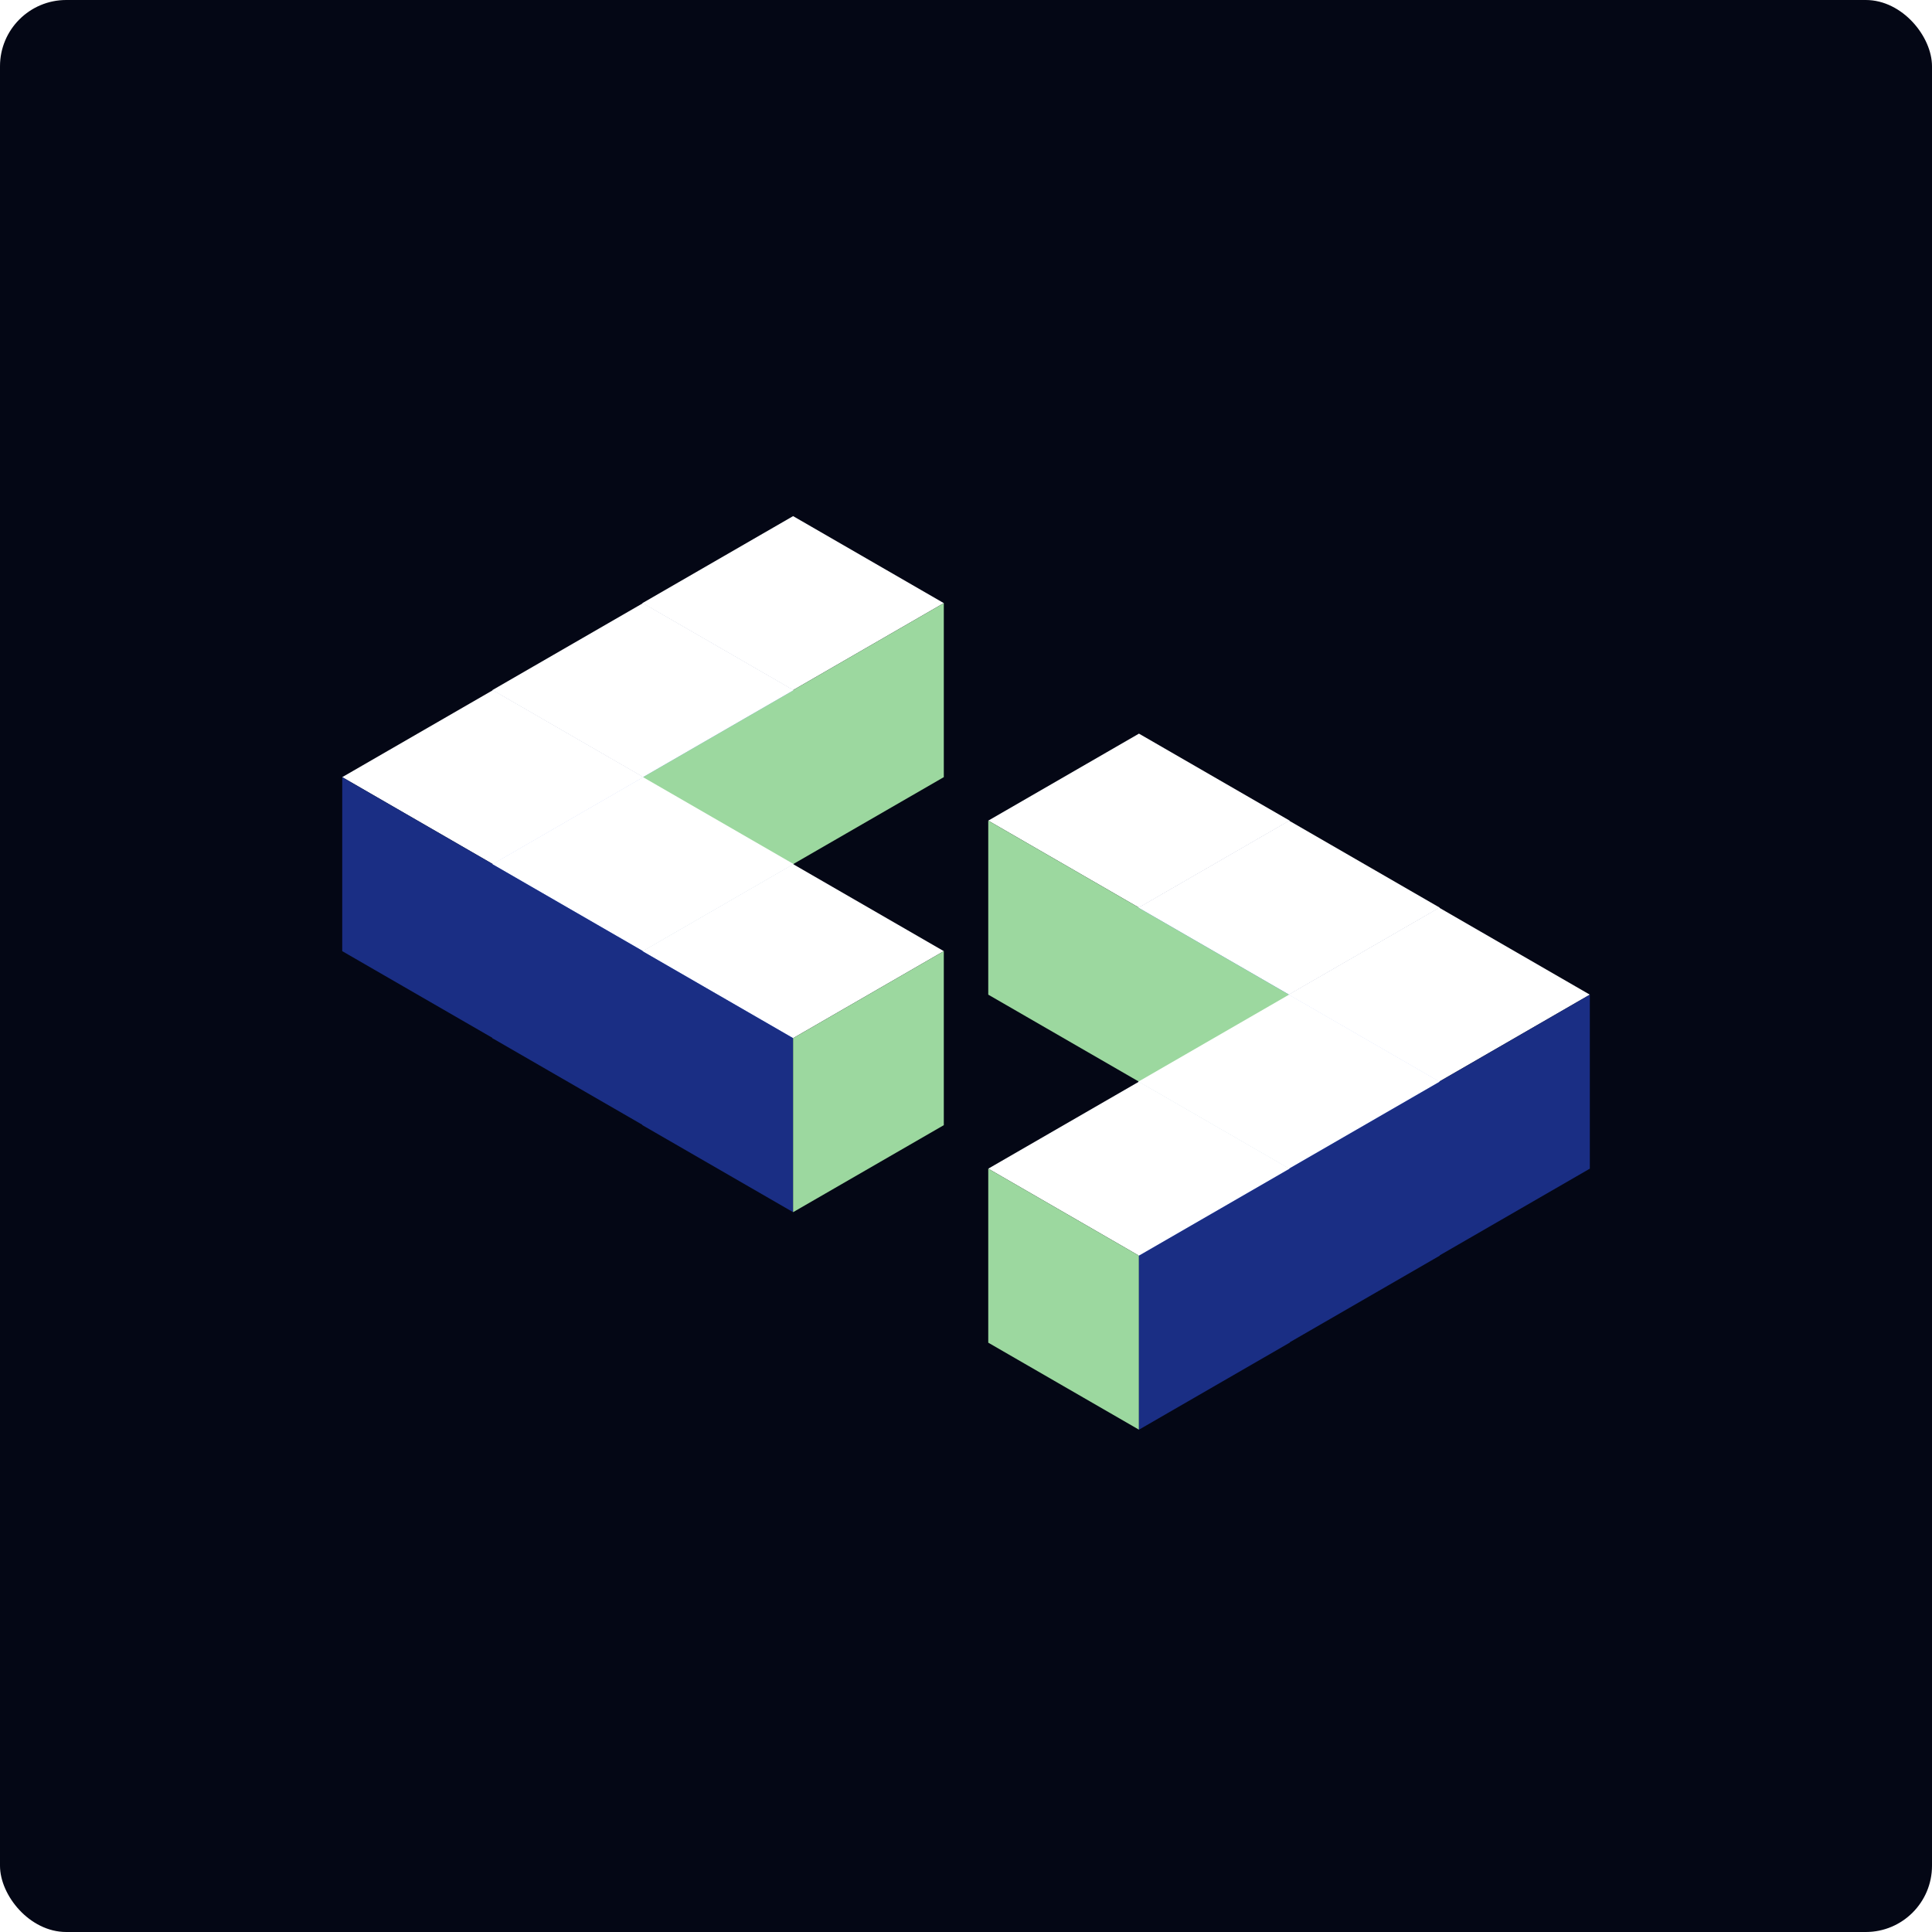 <svg width="700" height="700" viewBox="0 0 700 700" fill="none" xmlns="http://www.w3.org/2000/svg">
<rect width="700" height="700" rx="24" fill="#040715"/>
<g filter="url(#filter0_d_28_51)">
<rect width="63.048" height="63.048" transform="matrix(0.866 0.5 -0.866 0.5 287.358 184)" fill="white"/>
<rect width="63.048" height="63.048" transform="matrix(0.866 0.5 0 1 232.758 215.524)" fill="#93AAFC"/>
<rect width="63.048" height="63.048" transform="matrix(0.866 -0.5 0 1 287.358 247.048)" fill="#9CD89F"/>
<rect width="63.048" height="63.048" transform="matrix(0.866 0.5 -0.866 0.5 232.98 215.524)" fill="white"/>
<rect width="63.048" height="63.048" transform="matrix(0.866 0.5 0 1 178.379 247.048)" fill="#93AAFC"/>
<rect width="63.048" height="63.048" transform="matrix(0.866 -0.5 0 1 232.98 278.572)" fill="#9CD89F"/>
<rect width="63.048" height="63.048" transform="matrix(0.866 0.5 -0.866 0.5 178.601 247.048)" fill="white"/>
<rect width="63.048" height="63.048" transform="matrix(0.866 0.5 0 1 124 278.572)" fill="#1A2E84"/>
<rect width="63.048" height="63.048" transform="matrix(0.866 -0.5 0 1 178.601 310.095)" fill="#6580E1"/>
<rect width="63.048" height="63.048" transform="matrix(0.866 0.5 -0.866 0.5 232.98 278.572)" fill="white"/>
<rect width="63.048" height="63.048" transform="matrix(0.866 0.5 0 1 178.379 310.095)" fill="#1A2E84"/>
<rect width="63.048" height="63.048" transform="matrix(0.866 -0.5 0 1 232.98 341.619)" fill="#6580E1"/>
<rect width="63.048" height="63.048" transform="matrix(0.866 0.5 -0.866 0.5 287.358 310.095)" fill="white"/>
<rect width="63.048" height="63.048" transform="matrix(0.866 0.5 0 1 232.758 341.619)" fill="#1A2E84"/>
<rect width="63.048" height="63.048" transform="matrix(0.866 -0.5 0 1 287.358 373.143)" fill="#9CD89F"/>
</g>
<g filter="url(#filter1_d_28_51)">
<rect width="63.048" height="63.048" transform="matrix(0.866 0.5 -0.866 0.5 412.666 262.809)" fill="white"/>
<rect width="63.048" height="63.048" transform="matrix(0.866 0.5 0 1 358.064 294.333)" fill="#9CD89F"/>
<rect width="63.048" height="63.048" transform="matrix(0.866 -0.5 0 1 412.666 325.857)" fill="#6580E1"/>
<rect width="63.048" height="63.048" transform="matrix(0.866 0.5 -0.866 0.5 467.045 294.333)" fill="white"/>
<rect width="63.048" height="63.048" transform="matrix(0.866 0.5 0 1 412.444 325.857)" fill="#9CD89F"/>
<rect width="63.048" height="63.048" transform="matrix(0.866 -0.5 0 1 467.045 357.381)" fill="#6580E1"/>
<rect width="63.048" height="63.048" transform="matrix(0.866 0.5 -0.866 0.5 521.423 325.857)" fill="white"/>
<rect width="63.048" height="63.048" transform="matrix(0.866 0.5 0 1 466.822 357.381)" fill="#93AAFC"/>
<rect width="63.048" height="63.048" transform="matrix(0.866 -0.5 0 1 521.423 388.905)" fill="#1A2E84"/>
<rect width="63.048" height="63.048" transform="matrix(0.866 0.5 -0.866 0.5 467.045 357.381)" fill="white"/>
<rect width="63.048" height="63.048" transform="matrix(0.866 0.5 0 1 412.444 388.905)" fill="#93AAFC"/>
<rect width="63.048" height="63.048" transform="matrix(0.866 -0.5 0 1 467.045 420.428)" fill="#1A2E84"/>
<rect width="63.048" height="63.048" transform="matrix(0.866 0.5 -0.866 0.5 412.666 388.905)" fill="white"/>
<rect width="63.048" height="63.048" transform="matrix(0.866 0.5 0 1 358.064 420.429)" fill="#9CD89F"/>
<rect width="63.048" height="63.048" transform="matrix(0.866 -0.5 0 1 412.666 451.952)" fill="#1A2E84"/>
</g>
<defs>
<filter id="filter0_d_28_51" x="117" y="180" width="231.959" height="266.19" filterUnits="userSpaceOnUse" color-interpolation-filters="sRGB">
<feFlood flood-opacity="0" result="BackgroundImageFix"/>
<feColorMatrix in="SourceAlpha" type="matrix" values="0 0 0 0 0 0 0 0 0 0 0 0 0 0 0 0 0 0 127 0" result="hardAlpha"/>
<feOffset dy="3"/>
<feGaussianBlur stdDeviation="3.5"/>
<feComposite in2="hardAlpha" operator="out"/>
<feColorMatrix type="matrix" values="0 0 0 0 0 0 0 0 0 0 0 0 0 0 0 0 0 0 0.22 0"/>
<feBlend mode="normal" in2="BackgroundImageFix" result="effect1_dropShadow_28_51"/>
<feBlend mode="normal" in="SourceGraphic" in2="effect1_dropShadow_28_51" result="shape"/>
</filter>
<filter id="filter1_d_28_51" x="351.064" y="258.809" width="231.959" height="266.191" filterUnits="userSpaceOnUse" color-interpolation-filters="sRGB">
<feFlood flood-opacity="0" result="BackgroundImageFix"/>
<feColorMatrix in="SourceAlpha" type="matrix" values="0 0 0 0 0 0 0 0 0 0 0 0 0 0 0 0 0 0 127 0" result="hardAlpha"/>
<feOffset dy="3"/>
<feGaussianBlur stdDeviation="3.5"/>
<feComposite in2="hardAlpha" operator="out"/>
<feColorMatrix type="matrix" values="0 0 0 0 0 0 0 0 0 0 0 0 0 0 0 0 0 0 0.22 0"/>
<feBlend mode="normal" in2="BackgroundImageFix" result="effect1_dropShadow_28_51"/>
<feBlend mode="normal" in="SourceGraphic" in2="effect1_dropShadow_28_51" result="shape"/>
</filter>
</defs>
</svg>
